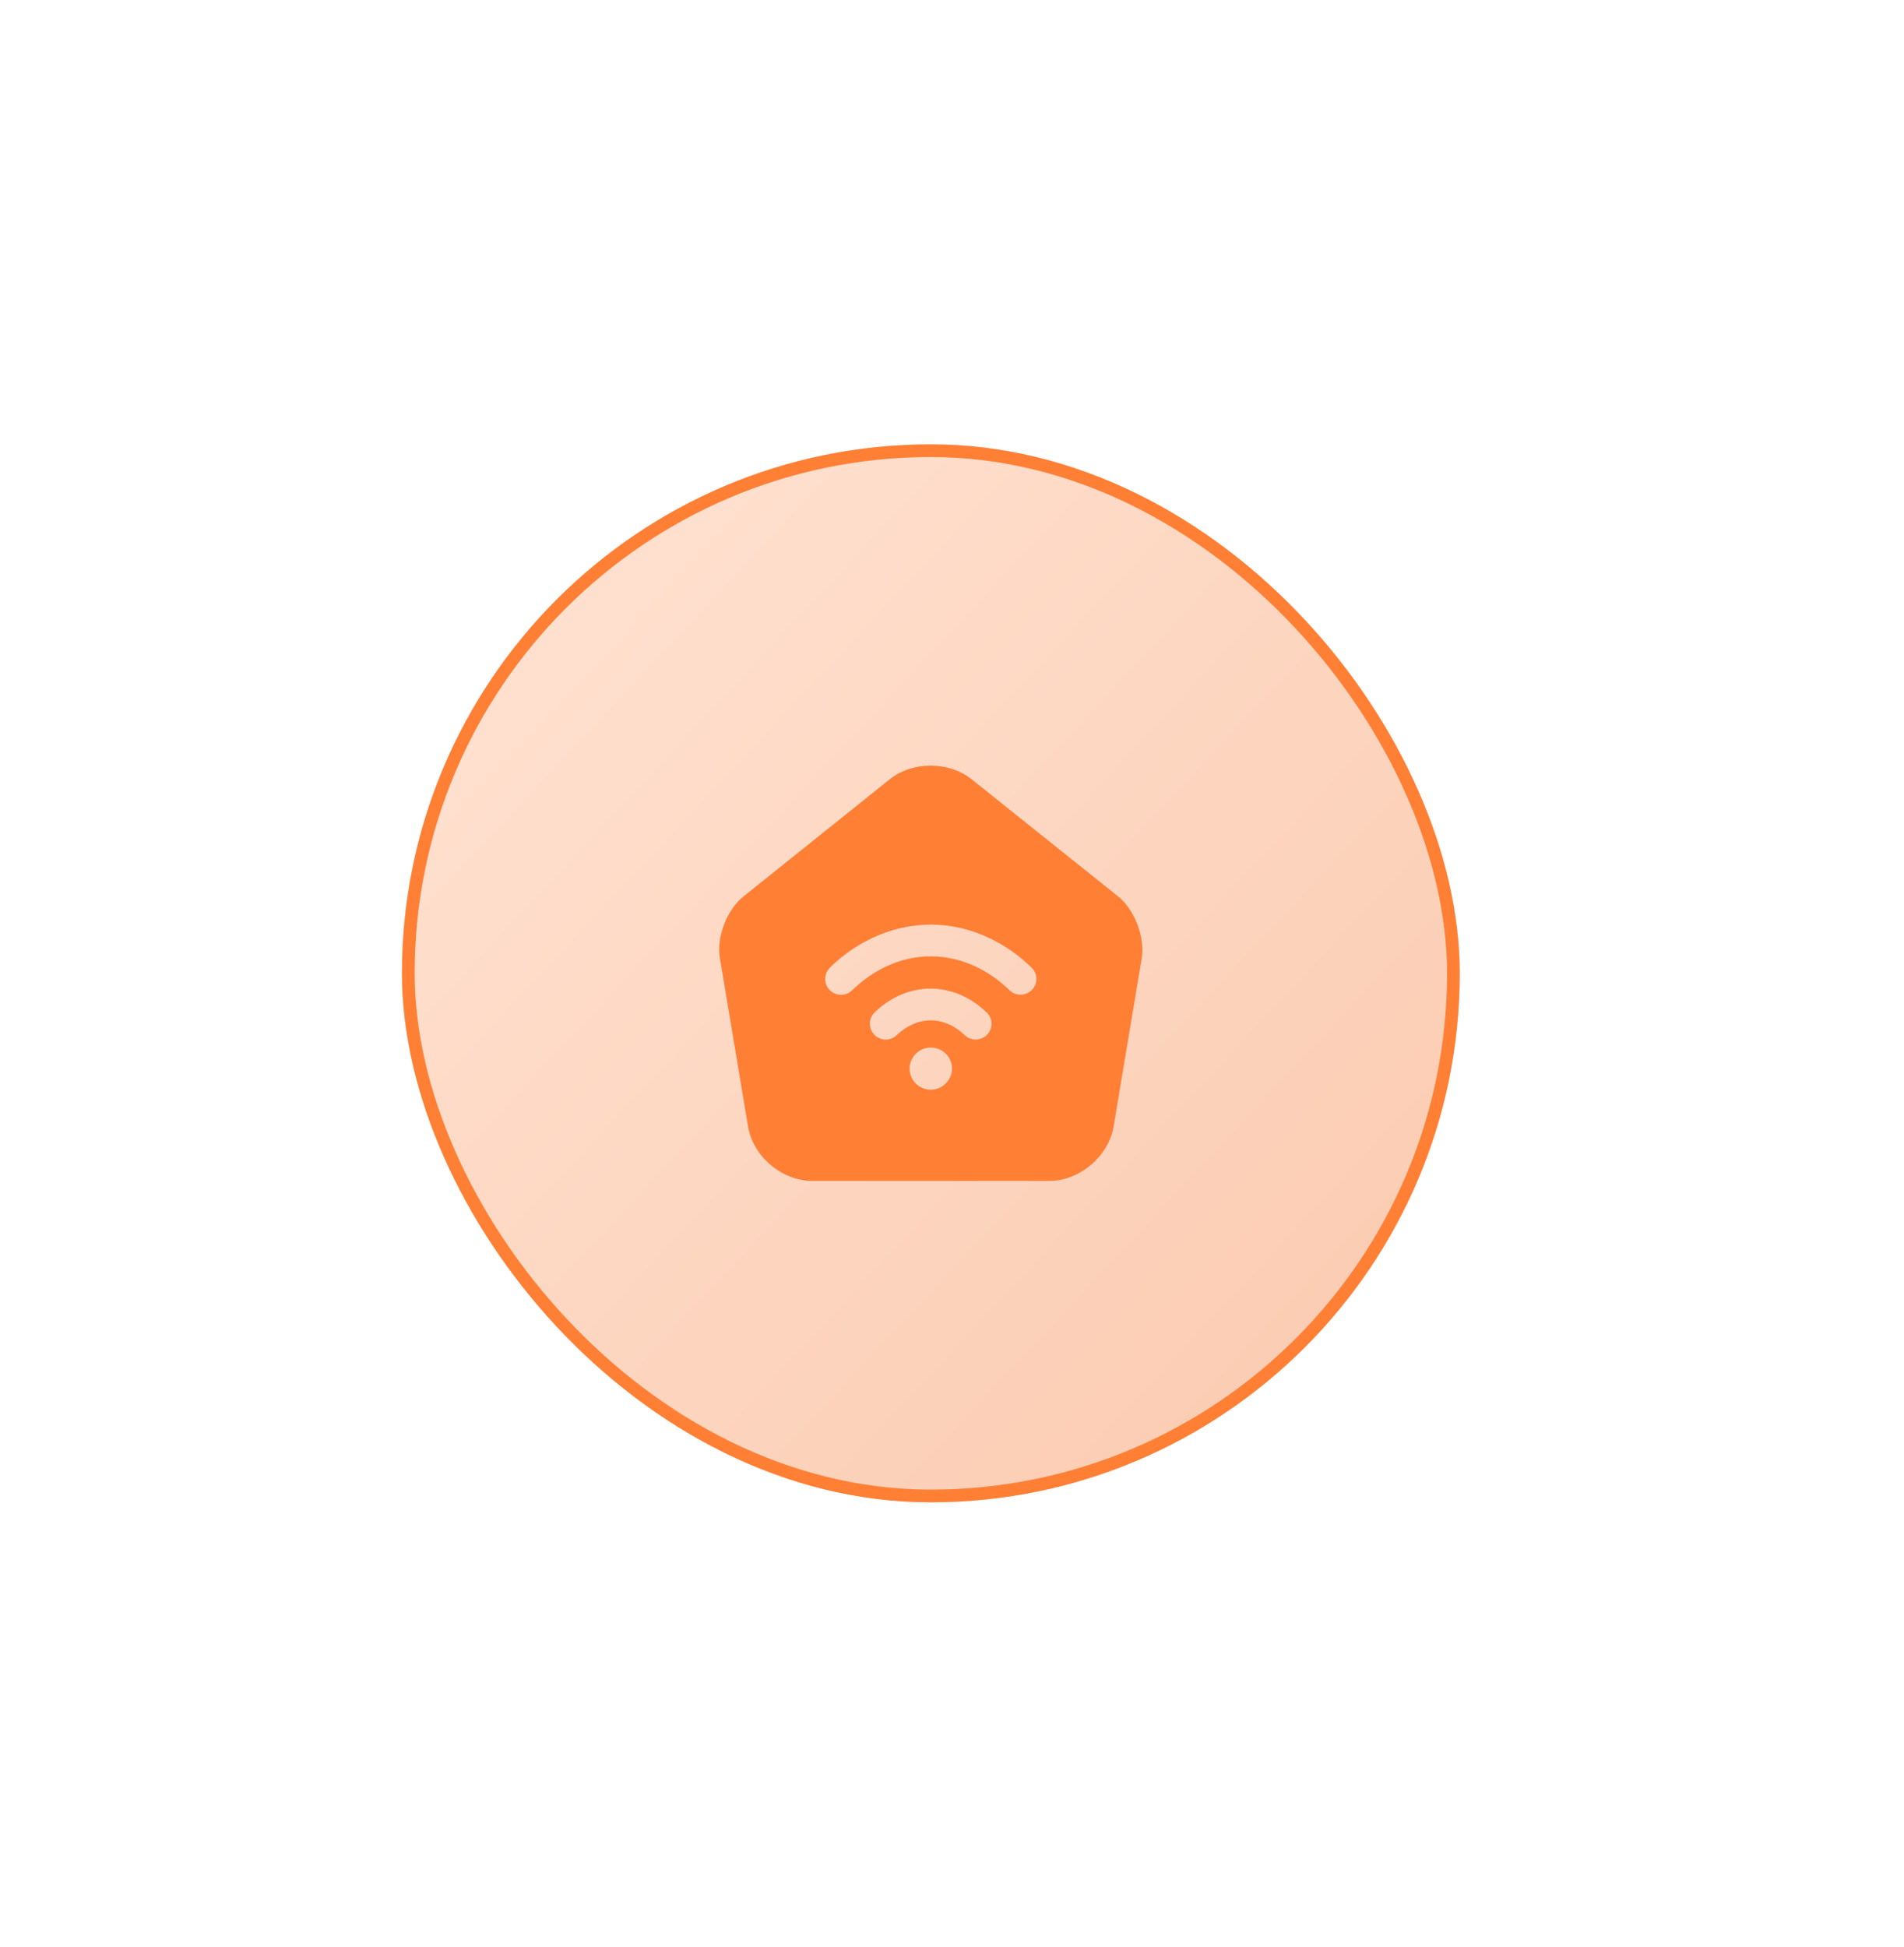 <svg width="90" height="92" viewBox="0 0 90 92" fill="none" xmlns="http://www.w3.org/2000/svg">
<g filter="url(#filter0_d_521_74484)">
<rect x="19" y="13" width="50" height="50" rx="25" fill="url(#paint0_linear_521_74484)"/>
<rect x="19.3" y="13.3" width="49.4" height="49.4" rx="24.7" stroke="#FF7F35" stroke-width="0.6"/>
<path d="M52.859 34.37L45.929 28.83C44.859 27.97 43.129 27.97 42.069 28.82L35.139 34.37C34.359 34.99 33.859 36.3 34.029 37.28L35.359 45.24C35.599 46.66 36.959 47.81 38.399 47.81H49.599C51.029 47.81 52.399 46.65 52.639 45.24L53.969 37.28C54.129 36.3 53.629 34.99 52.859 34.37ZM44.709 43.2C44.509 43.4 44.259 43.5 43.999 43.5C43.739 43.5 43.489 43.4 43.289 43.21C42.899 42.82 42.899 42.19 43.289 41.8C43.679 41.41 44.319 41.41 44.709 41.8C45.099 42.18 45.099 42.81 44.709 43.2ZM46.659 40.9C46.509 41.05 46.319 41.13 46.119 41.13C45.929 41.13 45.749 41.06 45.599 40.92C44.629 39.99 43.369 39.99 42.389 40.92C42.089 41.21 41.619 41.2 41.329 40.9C41.039 40.6 41.049 40.13 41.349 39.84C42.899 38.35 45.069 38.35 46.629 39.84C46.939 40.12 46.949 40.6 46.659 40.9ZM48.779 38.78C48.629 38.93 48.439 39.01 48.239 39.01C48.049 39.01 47.859 38.94 47.719 38.8C47.249 38.34 46.719 37.97 46.159 37.7C44.759 37.03 43.229 37.03 41.839 37.7C41.279 37.97 40.759 38.34 40.279 38.8C39.989 39.09 39.509 39.09 39.219 38.79C38.929 38.49 38.939 38.02 39.229 37.73C39.819 37.15 40.479 36.69 41.189 36.35C42.999 35.48 44.999 35.48 46.799 36.35C47.509 36.69 48.169 37.15 48.759 37.73C49.059 38.01 49.069 38.49 48.779 38.78Z" fill="#FF7F35"/>
</g>
<defs>
<filter id="filter0_d_521_74484" x="-2" y="0" width="92" height="92" filterUnits="userSpaceOnUse" color-interpolation-filters="sRGB">
<feFlood flood-opacity="0" result="BackgroundImageFix"/>
<feColorMatrix in="SourceAlpha" type="matrix" values="0 0 0 0 0 0 0 0 0 0 0 0 0 0 0 0 0 0 127 0" result="hardAlpha"/>
<feMorphology radius="1" operator="dilate" in="SourceAlpha" result="effect1_dropShadow_521_74484"/>
<feOffset dy="8"/>
<feGaussianBlur stdDeviation="10"/>
<feComposite in2="hardAlpha" operator="out"/>
<feColorMatrix type="matrix" values="0 0 0 0 1 0 0 0 0 0.498 0 0 0 0 0.208 0 0 0 0.25 0"/>
<feBlend mode="normal" in2="BackgroundImageFix" result="effect1_dropShadow_521_74484"/>
<feBlend mode="normal" in="SourceGraphic" in2="effect1_dropShadow_521_74484" result="shape"/>
</filter>
<linearGradient id="paint0_linear_521_74484" x1="23.5" y1="19" x2="87" y2="78.5" gradientUnits="userSpaceOnUse">
<stop stop-color="#FFE1D0"/>
<stop offset="1" stop-color="#F9C0A1"/>
</linearGradient>
</defs>
</svg>
